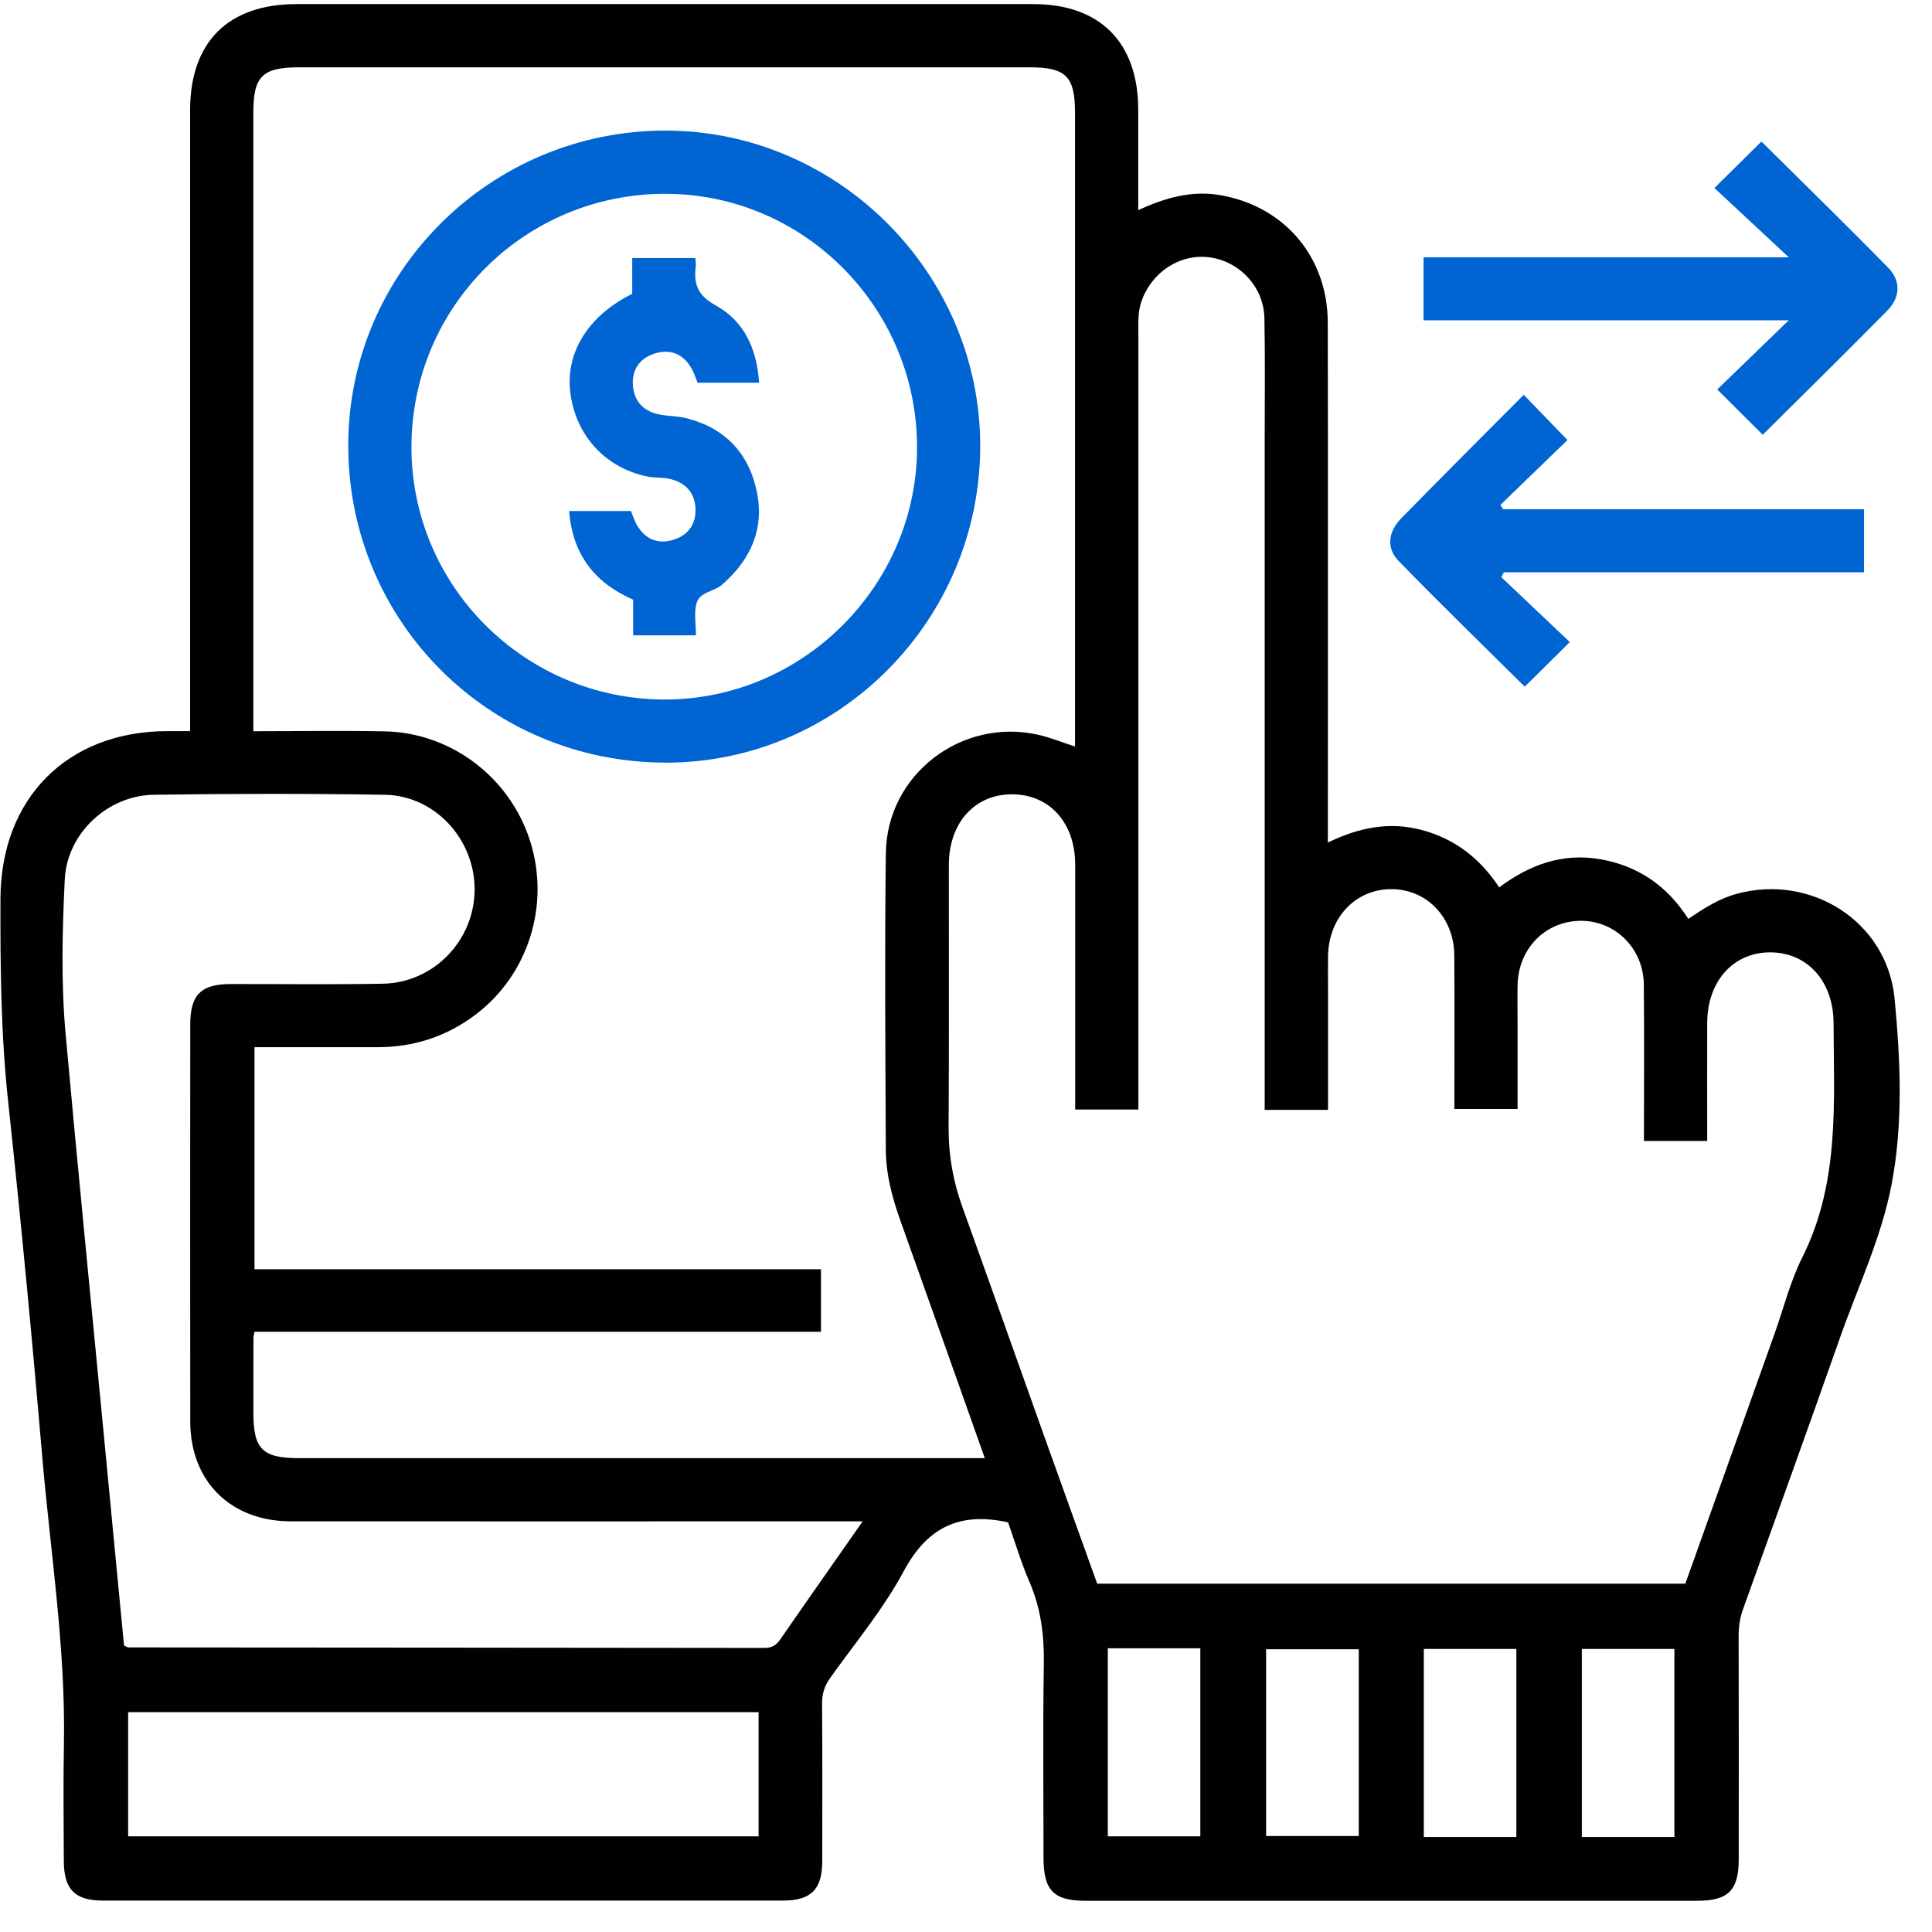 <svg xmlns="http://www.w3.org/2000/svg" width="59" height="59" viewBox="0 0 59 59" fill="none"><path d="M30.785 46.491C30.692 46.472 30.671 46.467 30.651 46.462C29.254 46.196 28.302 46.673 27.604 47.972C26.982 49.132 26.12 50.164 25.351 51.243C25.179 51.485 25.103 51.723 25.105 52.019C25.116 53.627 25.113 55.236 25.11 56.845C25.107 57.705 24.767 58.041 23.899 58.041C16.982 58.043 10.067 58.043 3.15 58.041C2.287 58.041 1.952 57.702 1.949 56.835C1.944 55.648 1.93 54.461 1.952 53.276C2.007 50.311 1.537 47.386 1.286 44.444C0.979 40.84 0.635 37.24 0.249 33.642C0.026 31.579 0.008 29.512 0.014 27.443C0.024 24.379 2.055 22.334 5.104 22.327C5.321 22.327 5.537 22.327 5.805 22.327C5.805 22.07 5.805 21.856 5.805 21.64C5.805 15.547 5.805 9.456 5.805 3.362C5.809 1.28 6.967 0.125 9.059 0.125C16.558 0.125 24.056 0.125 31.555 0.125C33.594 0.125 34.757 1.297 34.76 3.349C34.76 4.353 34.76 5.356 34.76 6.418C35.589 6.033 36.412 5.805 37.291 5.964C39.242 6.315 40.545 7.859 40.548 9.859C40.558 14.907 40.551 19.954 40.551 25.002C40.551 25.222 40.551 25.442 40.551 25.73C41.492 25.272 42.434 25.08 43.428 25.349C44.422 25.617 45.188 26.2 45.783 27.099C46.702 26.412 47.712 26.039 48.861 26.238C50.007 26.436 50.903 27.036 51.559 28.062C52.035 27.735 52.505 27.439 53.045 27.293C55.301 26.682 57.628 28.134 57.857 30.492C58.038 32.383 58.125 34.321 57.76 36.202C57.447 37.814 56.729 39.319 56.184 40.869C55.214 43.629 54.219 46.38 53.232 49.134C53.135 49.402 53.095 49.671 53.095 49.957C53.101 52.229 53.1 54.502 53.098 56.774C53.098 57.723 52.78 58.046 51.84 58.046C45.609 58.046 39.376 58.046 33.144 58.046C32.174 58.046 31.869 57.729 31.867 56.734C31.867 54.764 31.845 52.792 31.877 50.822C31.891 49.944 31.788 49.114 31.436 48.304C31.182 47.717 31 47.099 30.787 46.495L30.785 46.491ZM7.772 40.671C7.753 40.778 7.74 40.816 7.74 40.855C7.738 41.619 7.737 42.383 7.738 43.146C7.738 44.254 8.015 44.529 9.126 44.529C15.901 44.529 22.675 44.529 29.45 44.529H30.074C29.199 42.064 28.352 39.668 27.496 37.275C27.244 36.571 27.054 35.852 27.051 35.102C27.038 32.087 27.014 29.07 27.052 26.055C27.083 23.652 29.36 21.911 31.703 22.438C32.076 22.522 32.437 22.671 32.829 22.798C32.829 16.314 32.829 9.88 32.829 3.446C32.829 2.333 32.554 2.056 31.448 2.056C24.01 2.056 16.572 2.056 9.133 2.056C8.013 2.056 7.737 2.33 7.737 3.43C7.737 9.521 7.737 15.615 7.737 21.706C7.737 21.901 7.737 22.096 7.737 22.33C9.117 22.33 10.44 22.308 11.762 22.335C13.779 22.379 15.564 23.739 16.183 25.666C16.813 27.623 16.138 29.776 14.507 30.997C13.626 31.658 12.632 31.979 11.532 31.979C10.274 31.979 9.017 31.979 7.772 31.979V38.761H25.071V40.67H7.772V40.671ZM38.621 33.898V33.185C38.621 26.65 38.621 20.116 38.621 13.58C38.621 12.294 38.638 11.006 38.613 9.719C38.596 8.77 37.864 7.987 36.947 7.86C36.034 7.735 35.159 8.312 34.852 9.221C34.746 9.538 34.764 9.856 34.764 10.174C34.762 17.855 34.764 25.537 34.764 33.218V33.883H32.834C32.834 33.663 32.834 33.467 32.834 33.271C32.834 30.979 32.835 28.686 32.834 26.394C32.832 25.119 32.041 24.252 30.893 24.257C29.756 24.262 28.976 25.137 28.976 26.418C28.974 29.093 28.985 31.767 28.969 34.441C28.965 35.278 29.106 36.074 29.389 36.857C30.232 39.194 31.058 41.537 31.895 43.877C32.432 45.38 32.974 46.882 33.506 48.362H51.467C52.378 45.813 53.28 43.286 54.182 40.758C54.465 39.965 54.669 39.134 55.044 38.388C56.186 36.104 56.002 33.666 55.994 31.241C55.989 29.969 55.195 29.085 54.061 29.083C52.929 29.083 52.138 29.966 52.135 31.243C52.132 32.443 52.135 33.642 52.135 34.843H50.203C50.203 33.227 50.216 31.643 50.199 30.058C50.187 28.971 49.338 28.126 48.296 28.12C47.214 28.113 46.371 28.951 46.345 30.07C46.336 30.473 46.344 30.875 46.344 31.277C46.344 32.151 46.344 33.026 46.344 33.866H44.414C44.414 32.275 44.422 30.727 44.412 29.18C44.404 28.012 43.566 27.147 42.475 27.153C41.386 27.16 40.571 28.03 40.556 29.202C40.551 29.545 40.556 29.886 40.556 30.228C40.556 31.447 40.556 32.664 40.556 33.895H38.626L38.621 33.898ZM26.345 46.459C26.025 46.459 25.809 46.459 25.592 46.459C20.023 46.459 14.454 46.462 8.887 46.459C7.044 46.459 5.813 45.239 5.81 43.412C5.805 39.37 5.807 35.328 5.81 31.286C5.81 30.379 6.137 30.053 7.042 30.051C8.591 30.048 10.138 30.07 11.687 30.041C13.253 30.013 14.493 28.713 14.494 27.157C14.494 25.624 13.28 24.297 11.752 24.271C9.401 24.233 7.049 24.236 4.696 24.271C3.287 24.292 2.046 25.449 1.978 26.854C1.902 28.419 1.862 29.993 2.002 31.555C2.367 35.598 2.769 39.637 3.157 43.677C3.367 45.874 3.578 48.069 3.787 50.25C3.853 50.279 3.889 50.309 3.924 50.309C10.397 50.314 16.871 50.316 23.344 50.325C23.574 50.325 23.706 50.242 23.831 50.06C24.64 48.889 25.46 47.725 26.345 46.459ZM23.166 52.287H3.913V56.079H23.166V52.287ZM33.831 50.335V56.078H36.656V50.335H33.831ZM41.494 50.365H38.665V56.069H41.494V50.365ZM46.307 56.099V50.356H43.481V56.099H46.307ZM51.133 56.099V50.356H48.307V56.099H51.133Z" fill="#010101"></path><path d="M52.443 11.893C53.112 11.245 53.825 10.556 54.624 9.782H43.473V7.857H54.626C53.81 7.098 53.087 6.424 52.355 5.742C52.905 5.199 53.342 4.766 53.791 4.322C55.079 5.601 56.388 6.874 57.665 8.179C58.057 8.579 58.03 9.084 57.639 9.481C56.372 10.769 55.082 12.033 53.831 13.277C53.383 12.829 52.947 12.395 52.442 11.893H52.443Z" fill="#0064D3"></path><path d="M45.847 17.625C46.556 18.297 47.265 18.97 47.939 19.608C47.452 20.089 47.016 20.521 46.563 20.97C45.321 19.738 43.998 18.455 42.713 17.133C42.32 16.73 42.402 16.228 42.788 15.832C44.038 14.555 45.303 13.293 46.532 12.056C46.992 12.531 47.418 12.971 47.868 13.438C47.244 14.042 46.532 14.73 45.82 15.42C45.847 15.464 45.874 15.507 45.902 15.551H56.924V17.477H45.927C45.9 17.527 45.874 17.577 45.847 17.627V17.625Z" fill="#0064D3"></path><path d="M20.326 23.289C14.946 23.287 10.636 18.979 10.635 13.605C10.635 8.298 14.985 3.981 20.332 3.988C25.605 3.993 29.952 8.365 29.934 13.646C29.917 18.963 25.602 23.292 20.326 23.291V23.289ZM20.314 5.918C16.027 5.919 12.573 9.361 12.565 13.637C12.556 17.898 16.033 21.364 20.311 21.362C24.531 21.359 28.014 17.863 28.005 13.64C27.995 9.386 24.541 5.918 20.314 5.919V5.918Z" fill="#0064D3"></path><path d="M21.236 7.881C21.24 7.99 21.256 8.069 21.247 8.146C21.178 8.68 21.314 9.027 21.852 9.323C22.731 9.807 23.117 10.663 23.181 11.689H21.303C21.253 11.567 21.208 11.42 21.137 11.287C20.899 10.838 20.514 10.649 20.033 10.784C19.558 10.917 19.288 11.269 19.328 11.777C19.369 12.279 19.674 12.575 20.166 12.664C20.422 12.71 20.689 12.704 20.94 12.765C22.125 13.061 22.865 13.825 23.111 15.01C23.349 16.155 22.927 17.089 22.057 17.85C21.806 18.07 21.367 18.075 21.271 18.422C21.189 18.718 21.253 19.054 21.253 19.402H19.336V18.313C18.154 17.798 17.484 16.928 17.381 15.606H19.27C19.317 15.721 19.36 15.87 19.434 16.005C19.679 16.449 20.065 16.631 20.547 16.489C20.998 16.358 21.255 16.025 21.239 15.545C21.223 15.04 20.928 14.73 20.443 14.622C20.229 14.574 20 14.598 19.785 14.555C18.494 14.297 17.585 13.308 17.418 11.998C17.262 10.771 17.958 9.642 19.307 8.973V7.881H21.236Z" fill="#0064D3"></path></svg>
